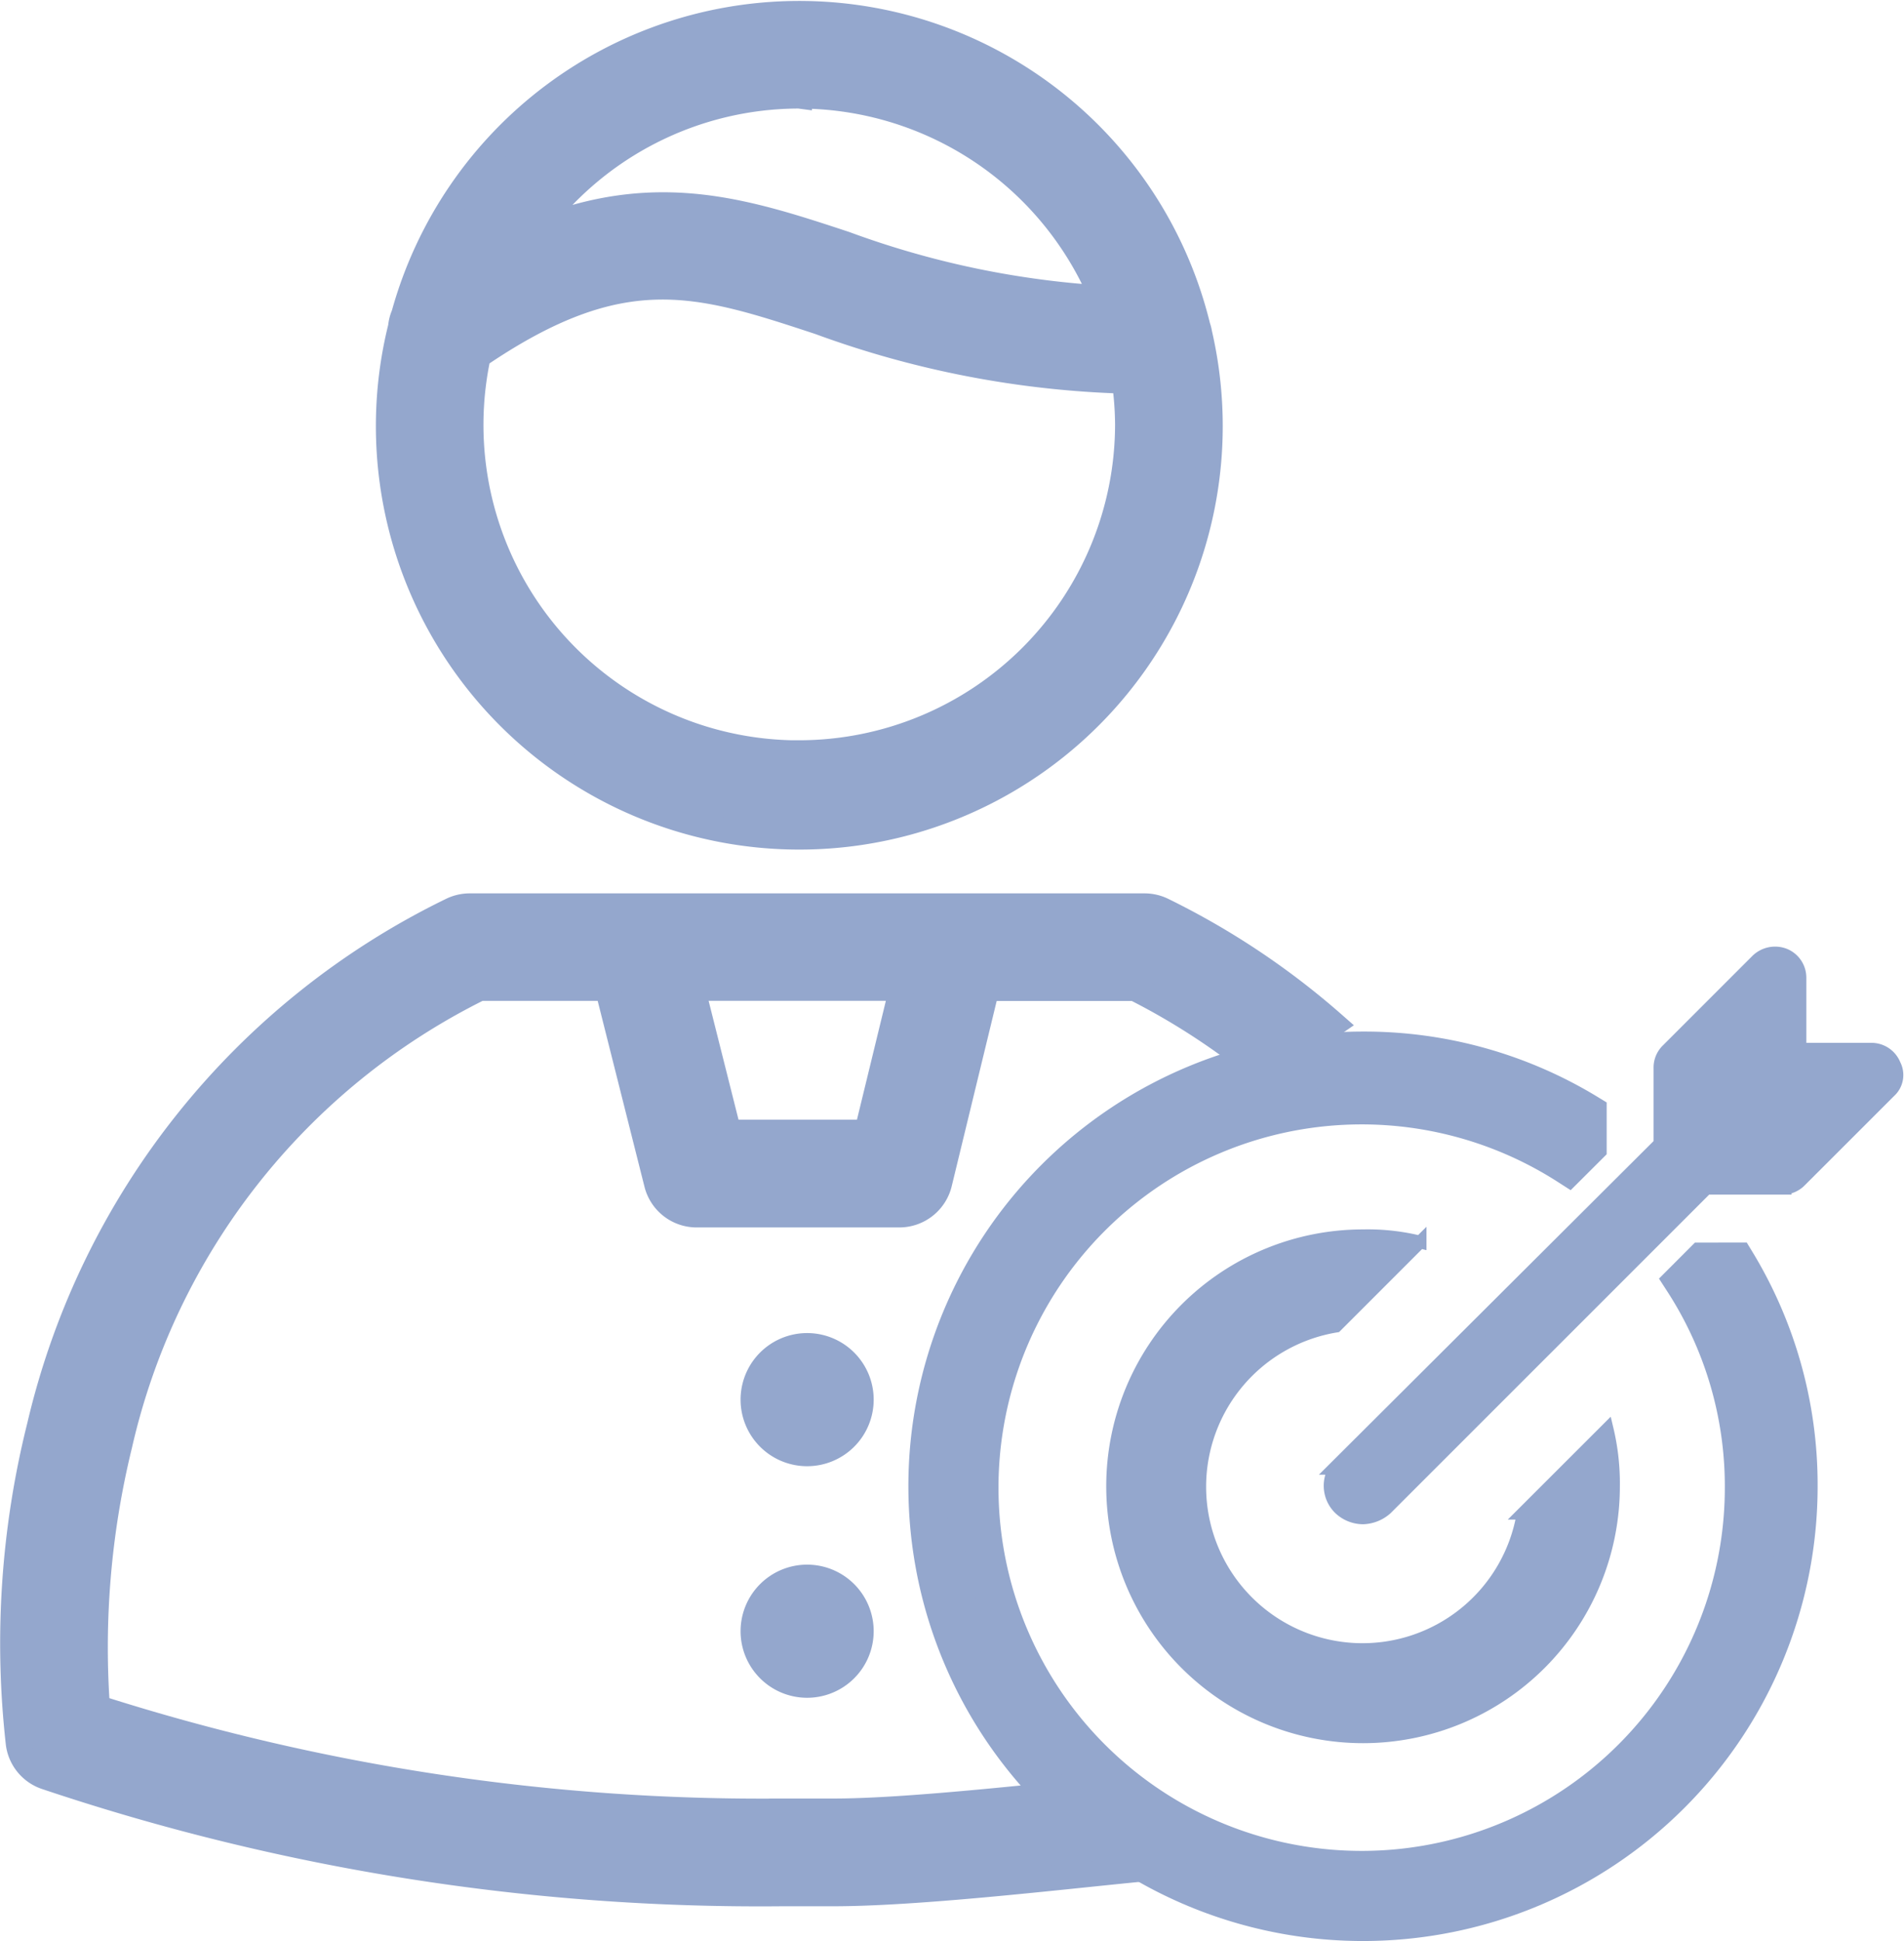 <svg xmlns="http://www.w3.org/2000/svg" width="75.013" height="76.454" viewBox="0 0 75.013 76.454">
  <g id="Accurate" transform="translate(-2006.463 -1780.662)">
    <g id="Group_31716" data-name="Group 31716" transform="translate(2006.966 1781.196)">
      <path id="Path_239" data-name="Path 239" d="M2015.288,1797.382a16.182,16.182,0,1,0,31.948-3.583,1.445,1.445,0,0,0-.069-.27,16.159,16.159,0,0,0-31.274-.475,1.548,1.548,0,0,0-.125.488A16.076,16.076,0,0,0,2015.288,1797.382Zm16.181,12.941a12.925,12.925,0,0,1-12.653-15.647c5.686-3.875,8.646-2.914,13.446-1.331a38.06,38.06,0,0,0,12.02,2.322,12.811,12.811,0,0,1,.128,1.712,12.957,12.957,0,0,1-12.945,12.941Zm0-25.885a12.961,12.961,0,0,1,11.939,7.968,35.589,35.589,0,0,1-10.139-2.135c-3.937-1.3-7.467-2.447-12.27-.479a12.921,12.921,0,0,1,10.462-5.355Z" transform="translate(-2000.482 -1781.196)" fill="#94a7cd" stroke="#94a7cd" stroke-width="1" fill-rule="evenodd"/>
      <path id="Path_7971" data-name="Path 7971" d="M2050.193,1835.755c-2.936.27-8.019.867-10.969.858h-1.936a85.92,85.92,0,0,1-26.993-4.081,33.506,33.506,0,0,1,.875-10.327l0,0a26.691,26.691,0,0,1,14.189-18.011h5.041l1.939,7.7a1.618,1.618,0,0,0,1.573,1.224h7.983a1.624,1.624,0,0,0,1.576-1.236l1.866-7.684h5.835a27.188,27.188,0,0,1,5.191,3.422,30.389,30.389,0,0,1,2.626-2.014,30.5,30.5,0,0,0-6.705-4.474,1.624,1.624,0,0,0-.729-.172h-26.585a1.626,1.626,0,0,0-.729.172,30.248,30.248,0,0,0-16.214,20.3,35.224,35.224,0,0,0-.833,12.539,1.614,1.614,0,0,0,1.062,1.285h0a88.344,88.344,0,0,0,29.027,4.6h1.937c3.261.009,8.656-.617,11.9-.939A17.769,17.769,0,0,1,2050.193,1835.755ZM2042,1804.192l-1.382,5.681h-5.449l-1.43-5.681Z" transform="translate(-2006.966 -1765.805)" fill="#94a7cd" stroke="#94a7cd" stroke-width="1" fill-rule="evenodd"/>
      <path id="Path_242" data-name="Path 242" d="M2025.49,1814.936a2.122,2.122,0,1,0-2.126-2.119A2.122,2.122,0,0,0,2025.49,1814.936Z" transform="translate(-1994.19 -1758.218)" fill="#94a7cd" stroke="#94a7cd" stroke-width="1" fill-rule="evenodd"/>
      <path id="Path_243" data-name="Path 243" d="M2025.49,1820.063a2.122,2.122,0,1,0-2.126-2.126A2.122,2.122,0,0,0,2025.49,1820.063Z" transform="translate(-1994.19 -1754.224)" fill="#94a7cd" stroke="#94a7cd" stroke-width="1" fill-rule="evenodd"/>
    </g>
    <path id="Path_7972" data-name="Path 7972" d="M2057.805,1811.96l-.769.77a14.861,14.861,0,0,1,2.385,8.08,15.058,15.058,0,1,1-6.926-12.621l.771-.769v-1.309a16.915,16.915,0,0,0-8.851-2.463,17.161,17.161,0,1,0,17.162,17.161,16.917,16.917,0,0,0-2.463-8.85Z" transform="translate(15.746 18.396)" fill="#94a7cd" stroke="#94a7cd" stroke-width="1.5"/>
    <path id="Path_7974" data-name="Path 7974" d="M2042.88,1814.026l3.312-3.312a8.581,8.581,0,0,0-2.248-.248,9.868,9.868,0,1,0,9.868,9.868,9.188,9.188,0,0,0-.25-2.248l-3.312,3.309a6.412,6.412,0,1,1-7.37-7.369Z" transform="translate(16.22 18.871)" fill="#94a7cd" stroke="#94a7cd" stroke-width="0.5"/>
    <path id="Path_7975" data-name="Path 7975" d="M2059.14,1806.621a.852.852,0,0,0-.787-.54h-2.946v-2.944a.849.849,0,0,0-.54-.789.9.9,0,0,0-.953.207l-3.526,3.526a.842.842,0,0,0-.249.622v3.028l-12.653,12.611a1.127,1.127,0,0,0,0,1.618,1.229,1.229,0,0,0,.829.333,1.314,1.314,0,0,0,.83-.333l12.654-12.651h3.026a.846.846,0,0,0,.622-.249l3.528-3.526a.748.748,0,0,0,.165-.913Z" transform="translate(21.846 16.032)" fill="#94a7cd" stroke="#94a7cd" stroke-width="0.75"/>
  </g>
</svg>
